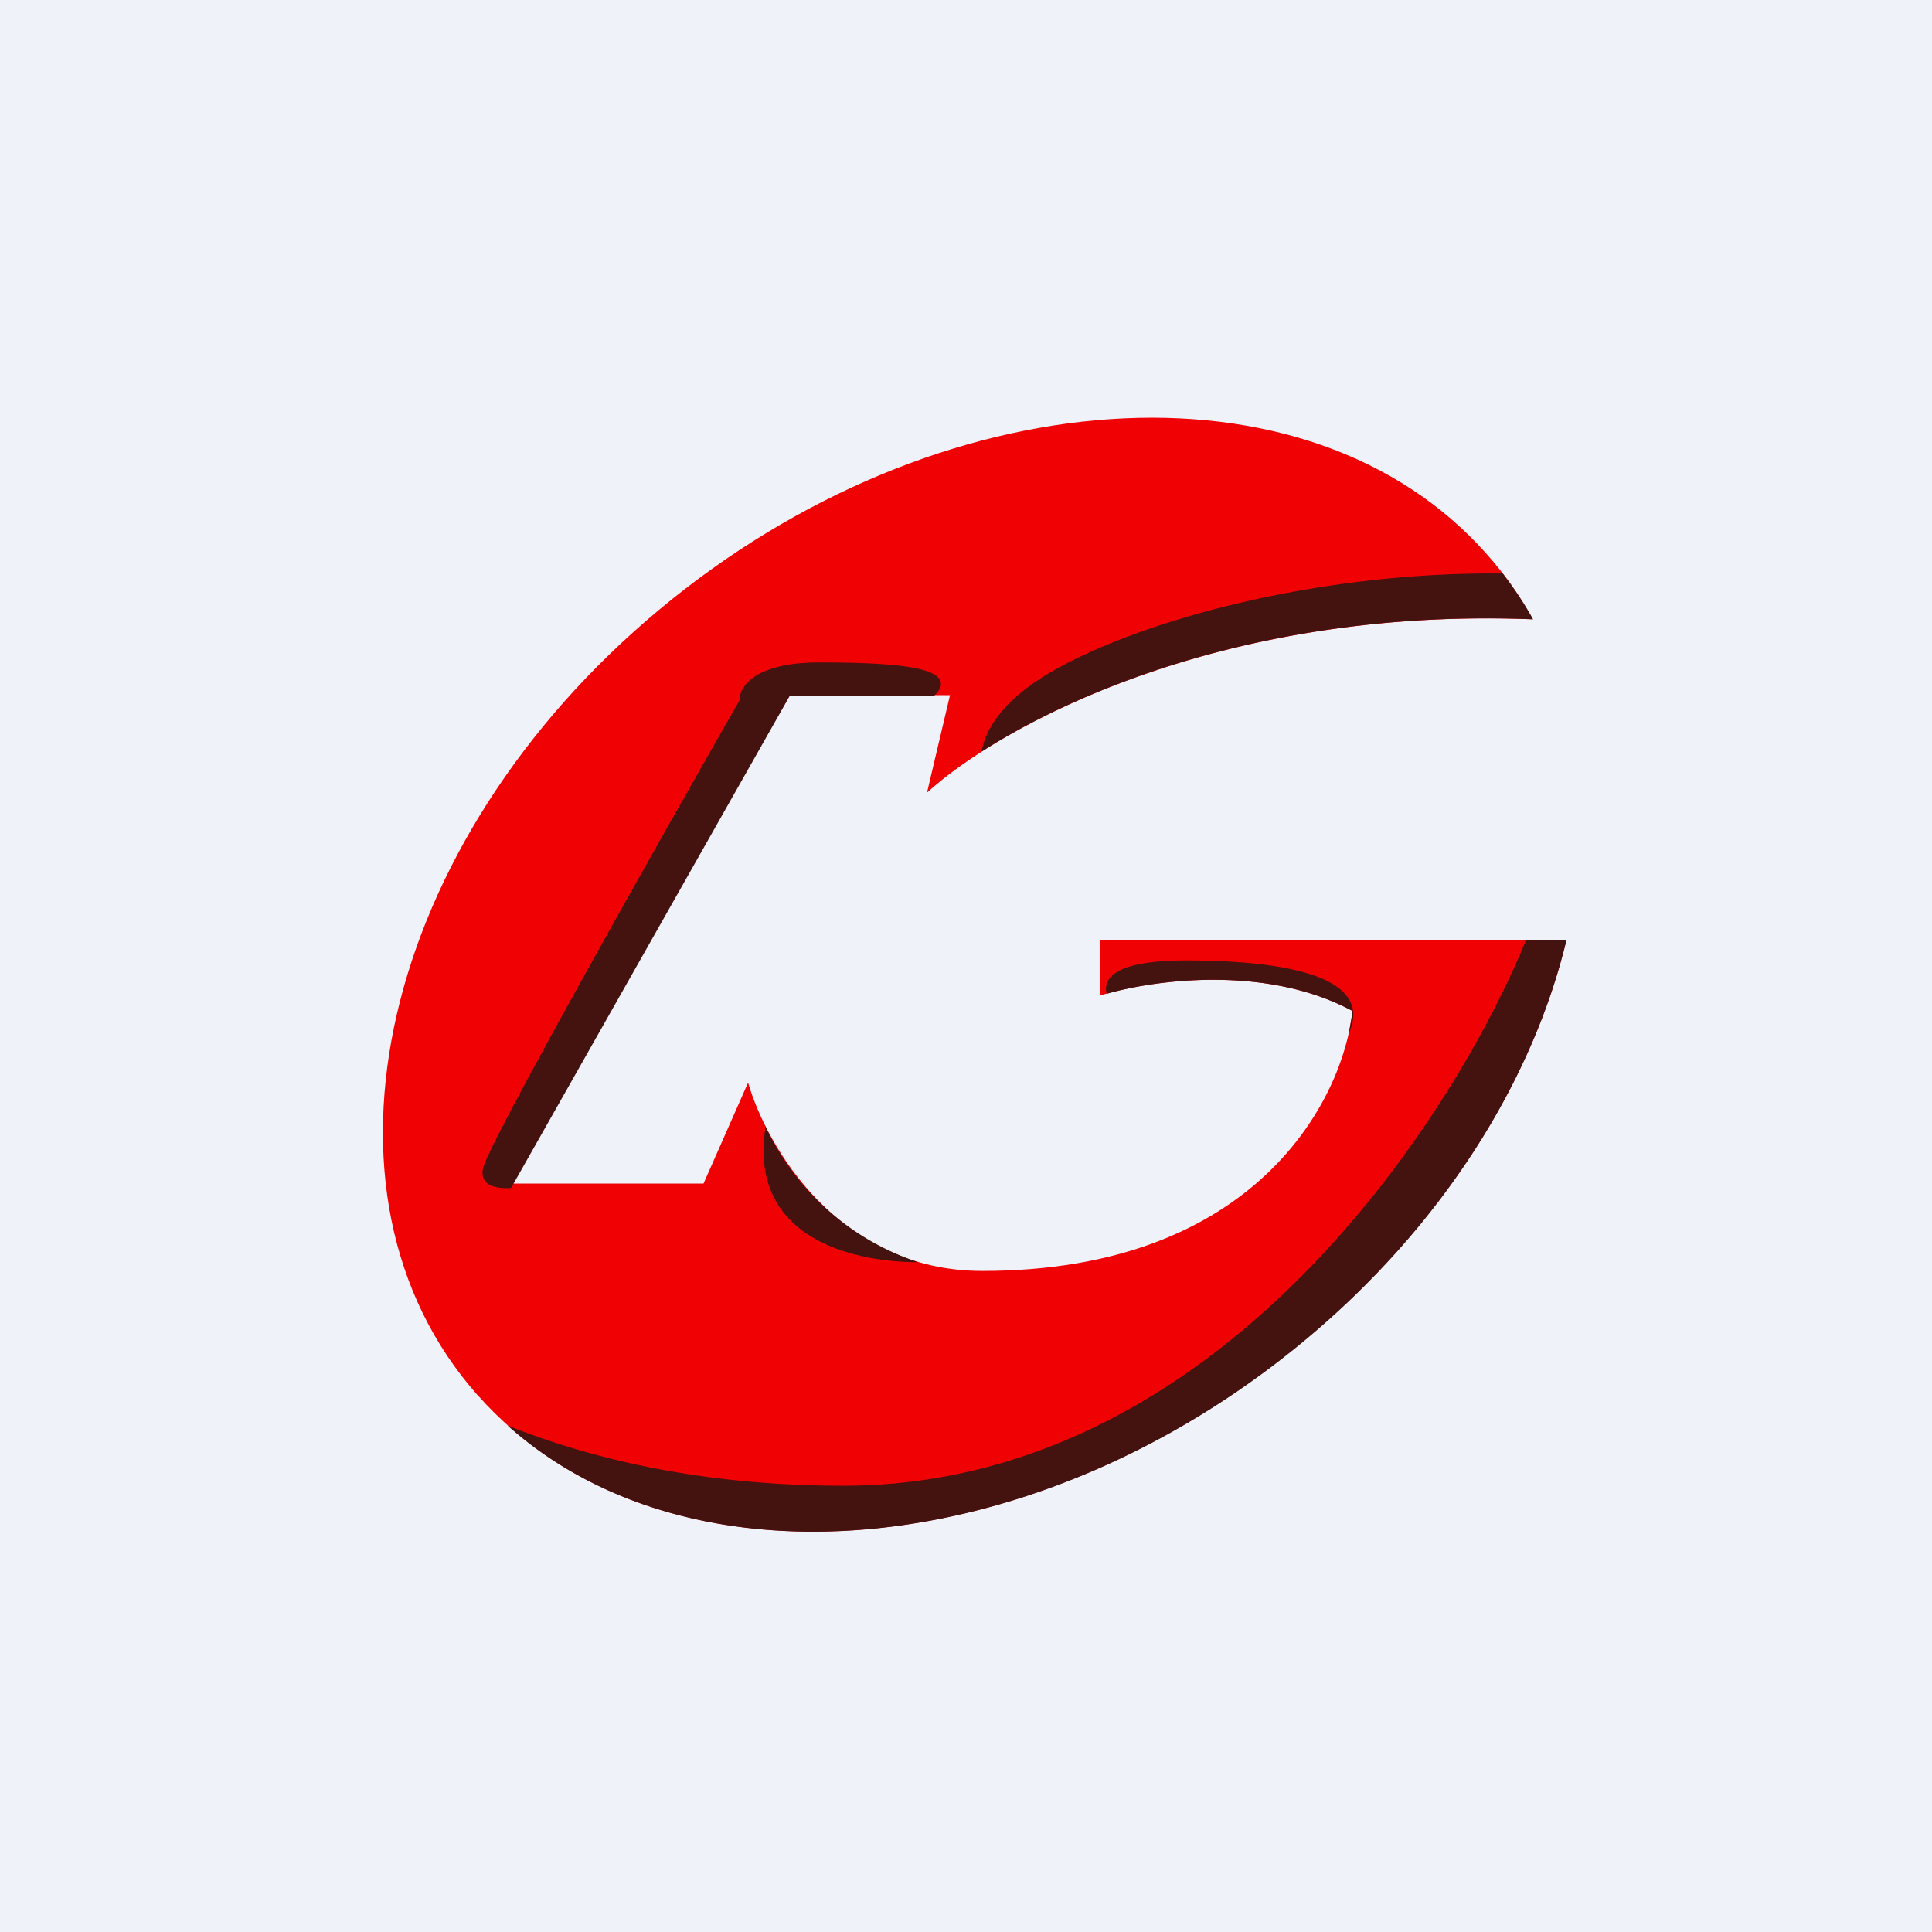 <?xml version="1.0" encoding="UTF-8"?>
<!-- generated by Finnhub -->
<svg viewBox="0 0 55.5 55.5" xmlns="http://www.w3.org/2000/svg">
<path d="M 0,0 H 55.5 V 55.5 H 0 Z" fill="rgb(239, 242, 248)"/>
<path d="M 13.71,40.065 C 18.85,45.88 29.49,45.16 37.5,38.48 C 41.46,35.18 44.03,31.04 45,27 H 31.59 V 28.6 C 32.94,28.18 36.29,27.66 38.85,29.04 C 38.6,31.53 36.12,36.51 28.22,36.51 C 24.08,36.51 22.01,32.91 21.49,31.1 L 20.21,34 H 14.67 L 22.69,19.97 H 27.29 L 26.63,22.77 C 28.73,20.85 34.97,17.43 44.03,17.79 C 43.67,17.13 43.23,16.5 42.71,15.92 C 37.58,10.12 26.94,10.84 18.93,17.52 C 10.93,24.19 8.59,34.29 13.72,40.08 Z" fill="rgb(240, 1, 4)"/>
<path d="M 43.17,16.475 C 37.95,16.42 32.94,17.77 30.34,19.22 C 28.86,20.04 28.31,20.92 28.2,21.59 C 31.12,19.72 36.63,17.49 44.04,17.79 C 43.79,17.34 43.5,16.91 43.18,16.49 Z M 26.82,20 C 26.95,19.88 27.03,19.76 27.03,19.65 C 27.03,19.19 25.86,19.03 23.53,19.03 C 21.66,19.03 21.23,19.75 21.25,20.11 C 18.85,24.3 14.03,32.85 13.88,33.55 C 13.76,34.06 14.24,34.15 14.68,34.13 L 22.68,20 H 26.82 Z M 21.98,32.34 V 32.44 C 21.54,35.5 24.36,36.25 26.38,36.26 A 7.42,7.42 0 0,1 21.98,32.34 Z M 38.74,29.69 C 39.48,28.09 37.04,27.59 34.07,27.59 C 32.11,27.59 31.67,28.06 31.79,28.55 C 33.25,28.13 36.42,27.73 38.85,29.04 C 38.83,29.24 38.79,29.46 38.74,29.69 Z M 14.58,40.95 C 19.98,45.78 29.92,44.81 37.5,38.49 C 41.46,35.19 44.03,31.04 45,27 H 43.84 C 41.73,32.17 34.97,42.68 24.22,42.68 C 20.28,42.68 17.08,41.95 14.58,40.95 Z" fill="rgb(69, 19, 15)"/>
</svg>
